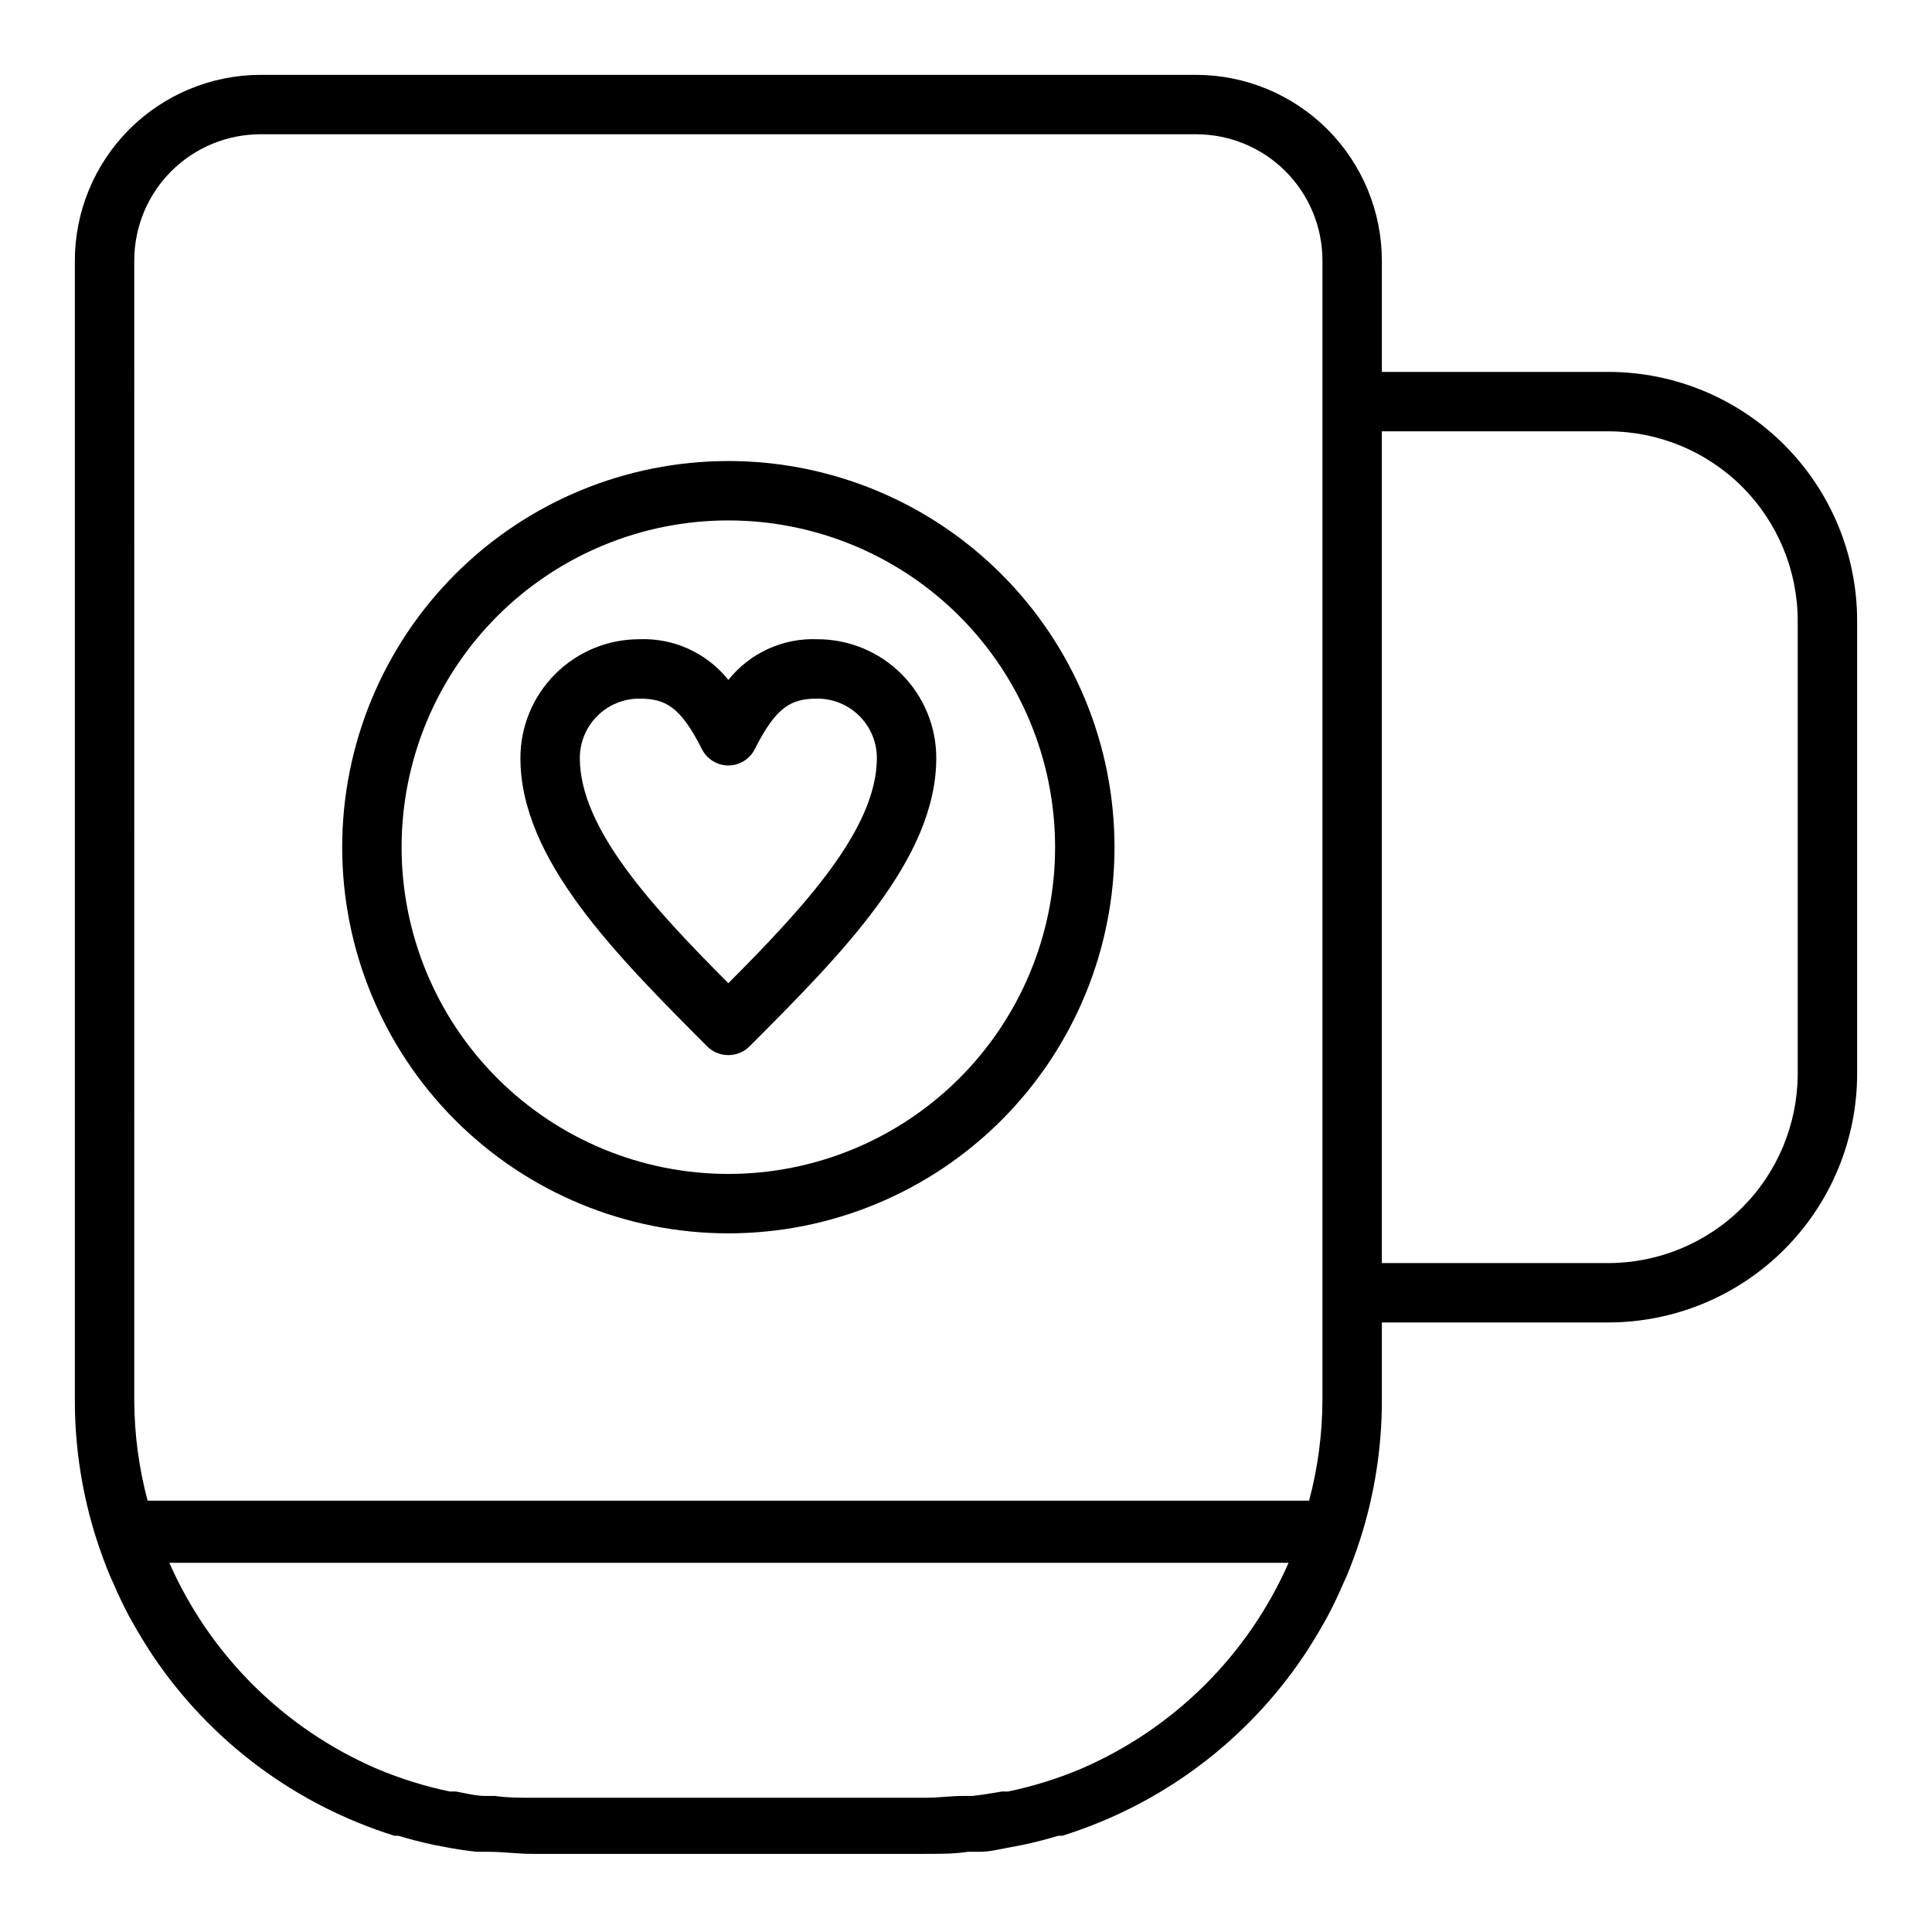 <?xml version="1.0" encoding="UTF-8"?>
<!-- Uploaded to: SVG Repo, www.svgrepo.com, Generator: SVG Repo Mixer Tools -->
<svg fill="#000000" width="800px" height="800px" version="1.1" viewBox="144 144 512 512" xmlns="http://www.w3.org/2000/svg">
 <g>
  <path d="m570.27 242.56h-60.062v-29.52c-0.02-13.043-5.211-25.547-14.434-34.77-9.223-9.219-21.723-14.41-34.766-14.434h-247.97c-13.043 0.023-25.547 5.215-34.77 14.434-9.219 9.223-14.41 21.727-14.434 34.77v302.13c0.004 12.477 1.941 24.879 5.75 36.762 1.102 3.387 2.281 6.613 3.621 9.84l0.867 1.891c1.258 2.938 2.625 5.801 4.094 8.582l0.789 1.418c1.73 3.098 3.57 6.113 5.512 9.055l-0.008-0.008c15.289 22.77 37.898 39.625 64.078 47.785h1.023c3.098 0.945 6.269 1.758 9.523 2.441l2.914 0.551c2.754 0.551 5.512 0.945 8.344 1.258h3.148c3.777 0 7.871 0.551 11.336 0.551h104.39c3.856 0 7.871 0 11.336-0.551h3.148c2.832 0 5.59-0.789 8.344-1.258l2.914-0.551c3.203-0.684 6.375-1.496 9.523-2.441h1.023c26.184-8.16 48.789-25.016 64.078-47.785 1.941-2.938 3.777-5.957 5.512-9.055l0.789-1.418c1.469-2.781 2.832-5.641 4.094-8.582l0.867-1.891c1.34-3.227 2.519-6.453 3.621-9.84l-0.004 0.008c3.805-11.883 5.746-24.285 5.746-36.762v-20.707h60.062c17.469-0.02 34.215-6.969 46.566-19.32 12.355-12.352 19.301-29.098 19.324-46.566v-120.05c0-17.484-6.941-34.25-19.293-46.621-12.355-12.367-29.113-19.328-46.598-19.348zm-390.69-29.52c0-8.875 3.523-17.383 9.801-23.656 6.273-6.277 14.781-9.801 23.656-9.801h247.97c8.871 0 17.383 3.523 23.656 9.801 6.273 6.273 9.797 14.781 9.797 23.656v302.13c-0.039 8.957-1.23 17.871-3.539 26.527h-307.8c-2.312-8.656-3.5-17.57-3.543-26.527zm105.33 407.38c-3.305 0-6.535 0-9.684-0.473h-2.519c-2.598 0-5.273-0.707-7.871-1.18h-1.652c-6.582-1.371-13.012-3.375-19.207-5.981-24.621-10.582-44.312-30.105-55.105-54.633h296.62c-10.793 24.527-30.484 44.051-55.105 54.633-6.195 2.606-12.625 4.609-19.207 5.981h-1.652c-2.598 0.473-5.195 0.867-7.871 1.18h-2.519c-3.227 0-6.453 0.473-9.684 0.473zm335.5-191.84c-0.02 13.293-5.309 26.035-14.707 35.434-9.402 9.398-22.145 14.691-35.438 14.711h-60.062v-220.42h60.062c13.309 0.023 26.062 5.324 35.465 14.738 9.398 9.418 14.68 22.18 14.68 35.488z"/>
  <path d="m337.02 470.85c27.141 0 53.168-10.781 72.363-29.973 19.191-19.195 29.973-45.223 29.973-72.363 0-27.145-10.781-53.172-29.973-72.363-19.195-19.191-45.223-29.973-72.363-29.973-27.141 0-53.172 10.781-72.363 29.973-19.191 19.191-29.973 45.219-29.973 72.363 0 27.141 10.781 53.168 29.973 72.363 19.191 19.191 45.223 29.973 72.363 29.973zm0-188.93c22.965 0 44.988 9.125 61.23 25.363 16.238 16.238 25.359 38.262 25.359 61.23 0 22.965-9.121 44.988-25.359 61.23-16.242 16.238-38.266 25.359-61.23 25.359-22.969 0-44.992-9.121-61.23-25.359-16.238-16.242-25.363-38.266-25.363-61.23 0-22.969 9.125-44.992 25.363-61.23s38.262-25.363 61.23-25.363z"/>
  <path d="m337.02 423.61c2.09 0.012 4.102-0.809 5.59-2.281 24.324-24.402 49.512-49.594 49.512-76.438 0-8.352-3.316-16.359-9.223-22.266-5.902-5.906-13.914-9.223-22.266-9.223-9.137-0.371-17.906 3.637-23.613 10.785-5.707-7.148-14.477-11.156-23.617-10.785-8.352 0-16.359 3.316-22.266 9.223s-9.223 13.914-9.223 22.266c0 26.844 25.191 52.035 49.516 76.438 1.484 1.473 3.496 2.293 5.59 2.281zm-23.617-94.465c6.848 0 10.863 1.969 16.609 13.383 1.336 2.648 4.043 4.32 7.008 4.332 2.965-0.012 5.672-1.684 7.004-4.332 5.746-11.414 9.762-13.383 16.609-13.383 4.176 0 8.184 1.66 11.133 4.613 2.953 2.953 4.613 6.957 4.613 11.133 0 18.656-19.129 39.359-39.359 59.672-20.23-20.312-39.359-41.016-39.359-59.672 0-4.176 1.656-8.18 4.609-11.133 2.953-2.953 6.957-4.613 11.133-4.613z"/>
 </g>
</svg>